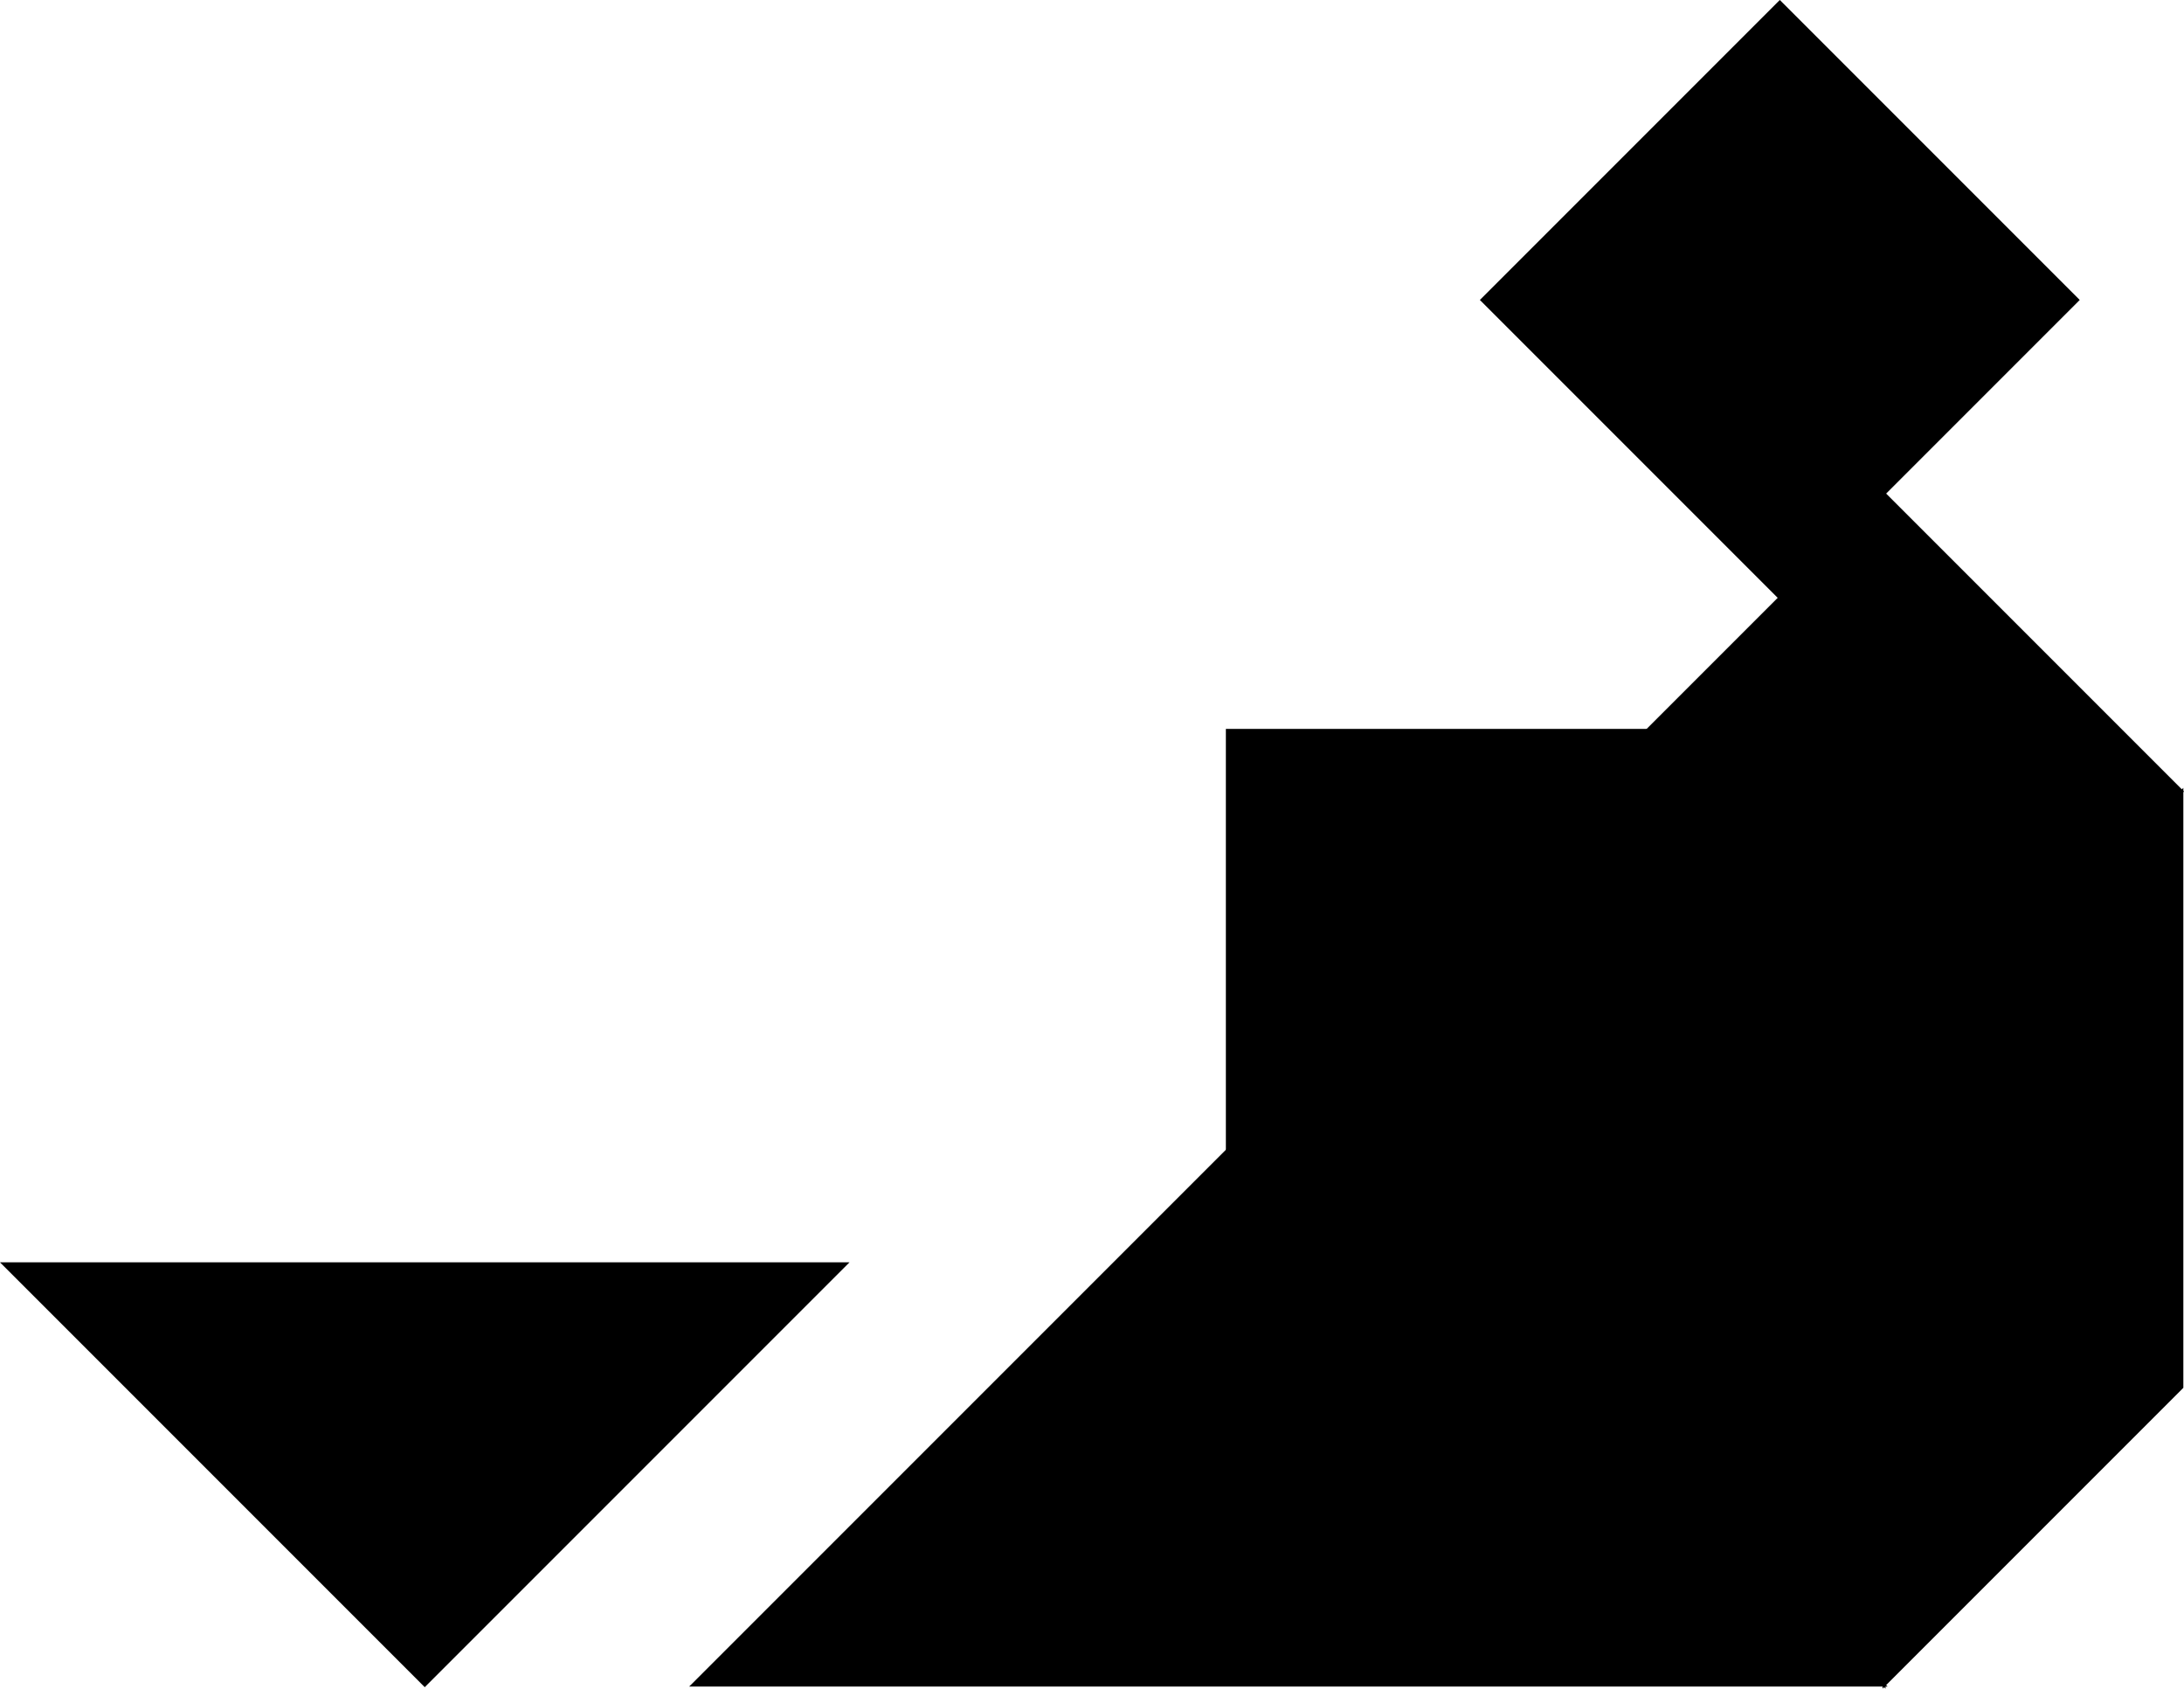 <svg xmlns="http://www.w3.org/2000/svg" viewBox="0 0 733.34 566.91"><g stroke="#000"><path d="M632.62 565.7v-400l-200 200z"/><path d="M232.62 565.7h400l-200-200z"/><path d="M412.12 386.62L553.54 245.2H412.12zM632.62 365.7v-200l100 100zM284.04 424.28H1.2L142.62 565.7z"/><path d="M597.62.7l100 100-100 100-100-100zM632.62 365.7l100-100v200l-100 100z"/></g></svg>